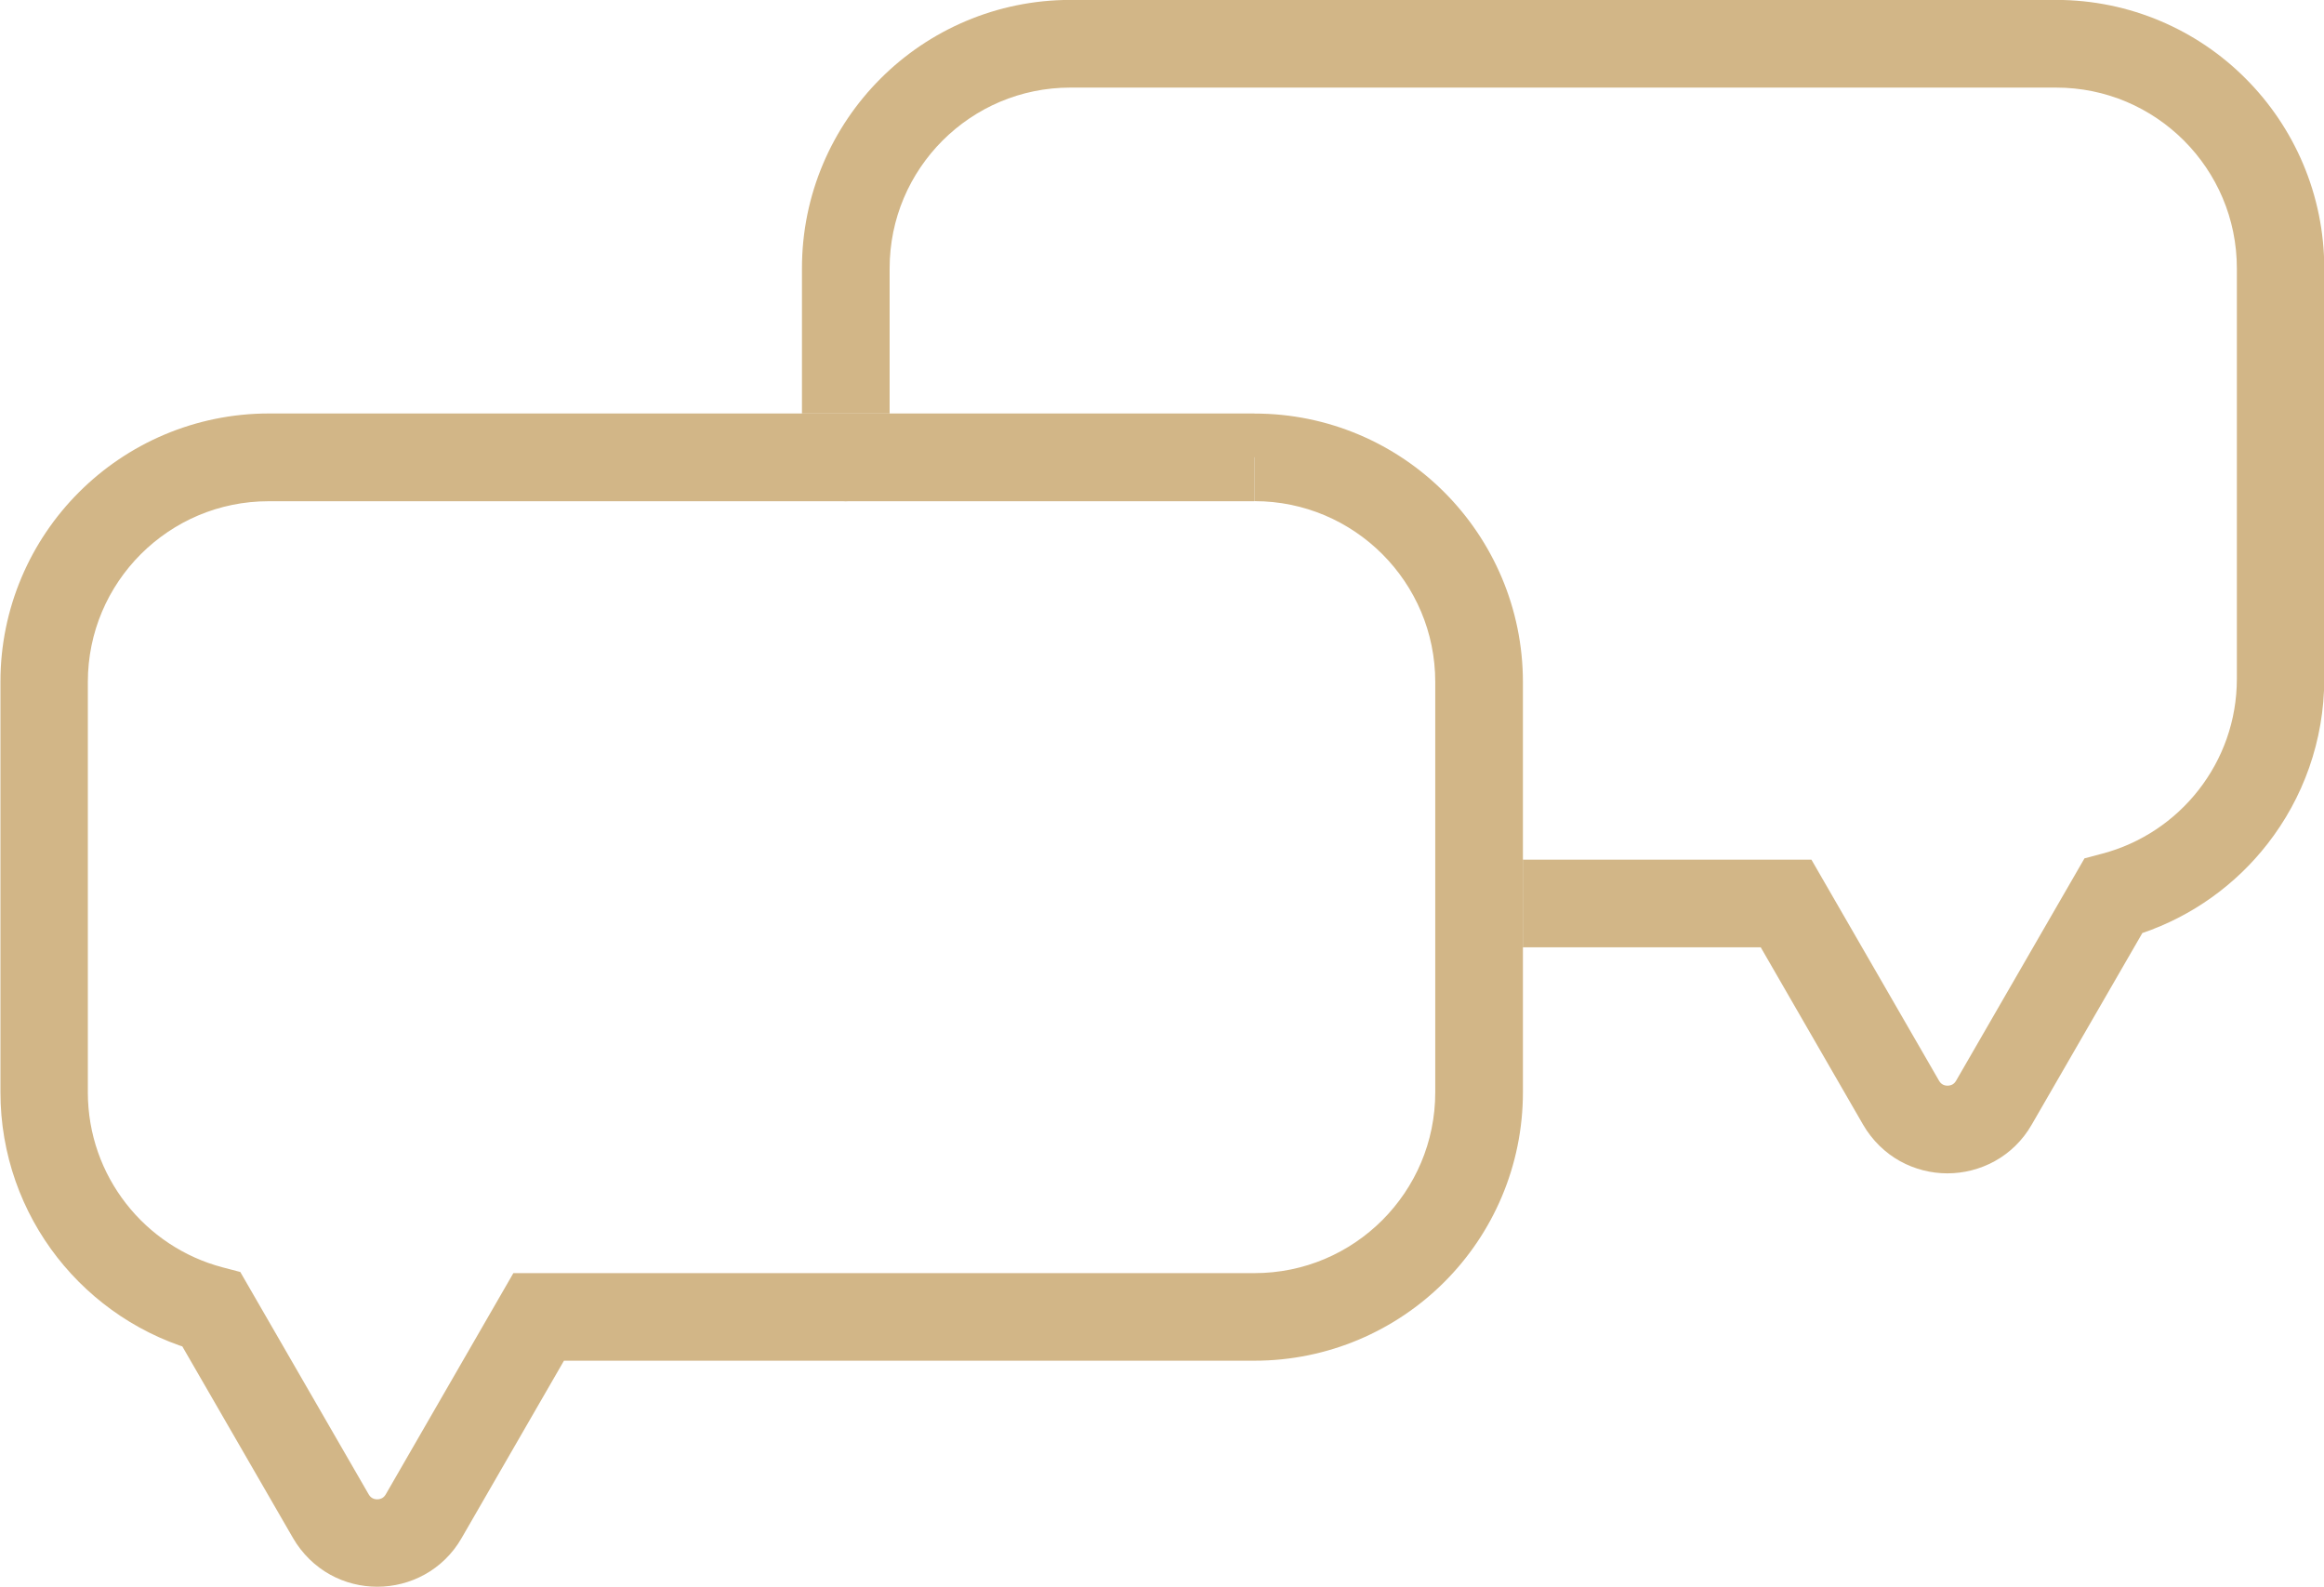 <?xml version="1.0" encoding="UTF-8" standalone="no"?><svg xmlns="http://www.w3.org/2000/svg" xmlns:xlink="http://www.w3.org/1999/xlink" fill="#000000" height="181" preserveAspectRatio="xMidYMid meet" version="1" viewBox="80.0 122.1 265.1 181.0" width="265.1" zoomAndPan="magnify"><g id="change1_1"><path d="M223.09,174.26v-5H110.68c-8.44,0-16.13,3.44-21.66,8.97c-5.54,5.53-8.98,13.22-8.97,21.66v46.79 c0,7.09,2.43,13.66,6.49,18.85c4.06,5.19,9.76,9.04,16.33,10.77l1.27-4.84l-4.33,2.5l13.61,23.56c1.04,1.8,2.54,3.24,4.22,4.17 c1.69,0.94,3.55,1.39,5.4,1.39c1.85,0,3.72-0.46,5.4-1.39c1.69-0.93,3.19-2.36,4.22-4.17l11.67-20.22h78.76 c8.44,0,16.13-3.44,21.66-8.97c5.54-5.53,8.97-13.22,8.97-21.66V199.9c0-8.44-3.44-16.13-8.97-21.66 c-5.53-5.54-13.22-8.98-21.66-8.97V174.26v5c5.71,0,10.84,2.3,14.59,6.04c3.74,3.75,6.04,8.88,6.04,14.59v46.79 c0,5.71-2.3,10.84-6.04,14.59c-3.75,3.74-8.88,6.04-14.59,6.04h-84.53L124,292.55c-0.14,0.23-0.26,0.33-0.41,0.42 c-0.15,0.08-0.35,0.14-0.56,0.14c-0.21,0-0.4-0.05-0.56-0.14c-0.15-0.09-0.27-0.19-0.41-0.42l-14.65-25.37l-2.02-0.53 c-4.41-1.16-8.26-3.75-11-7.26c-2.74-3.51-4.36-7.89-4.37-12.69V199.9c0-5.71,2.3-10.84,6.04-14.59c3.75-3.74,8.88-6.04,14.59-6.04 h112.42V174.26" fill="#d2b687"/></g><g id="change2_1"><path d="M314.54,122.09c0,0-0.01,0-0.01,0H202.11c-8.44,0-16.14,3.44-21.66,8.97c-5.54,5.53-8.98,13.22-8.97,21.66 v16.54h10v-16.54c0-5.71,2.3-10.84,6.04-14.59c3.75-3.74,8.88-6.04,14.59-6.04h112.42c5.71,0,10.84,2.3,14.59,6.04 c3.74,3.75,6.04,8.88,6.04,14.59v46.8c0,4.8-1.63,9.18-4.37,12.69c-2.74,3.51-6.59,6.1-11,7.26l-2.01,0.53l-14.65,25.37 c-0.14,0.23-0.26,0.33-0.41,0.42c-0.15,0.08-0.35,0.14-0.56,0.14s-0.41-0.05-0.56-0.14c-0.15-0.09-0.27-0.19-0.41-0.42 l-14.56-25.22h-32.91v10h27.13l11.67,20.22c1.04,1.8,2.54,3.24,4.22,4.17c1.69,0.93,3.55,1.39,5.4,1.39s3.71-0.46,5.4-1.39 c1.69-0.93,3.19-2.36,4.22-4.17l12.62-21.85c5.7-1.94,10.64-5.51,14.26-10.15c4.06-5.19,6.49-11.76,6.49-18.85v-46.8 c0-8.44-3.44-16.13-8.97-21.66C330.66,125.53,322.97,122.09,314.54,122.09" fill="#d2b687"/></g><g id="change3_1"><path d="M253.73,220.16h-5c-2.76,0-5,2.24-5,5s2.24,5,5,5h5V220.16 M181.47,169.27h-10v5c0,2.76,2.24,5,5,5s5-2.24,5-5 V169.27" fill="#d2b687"/></g></svg>